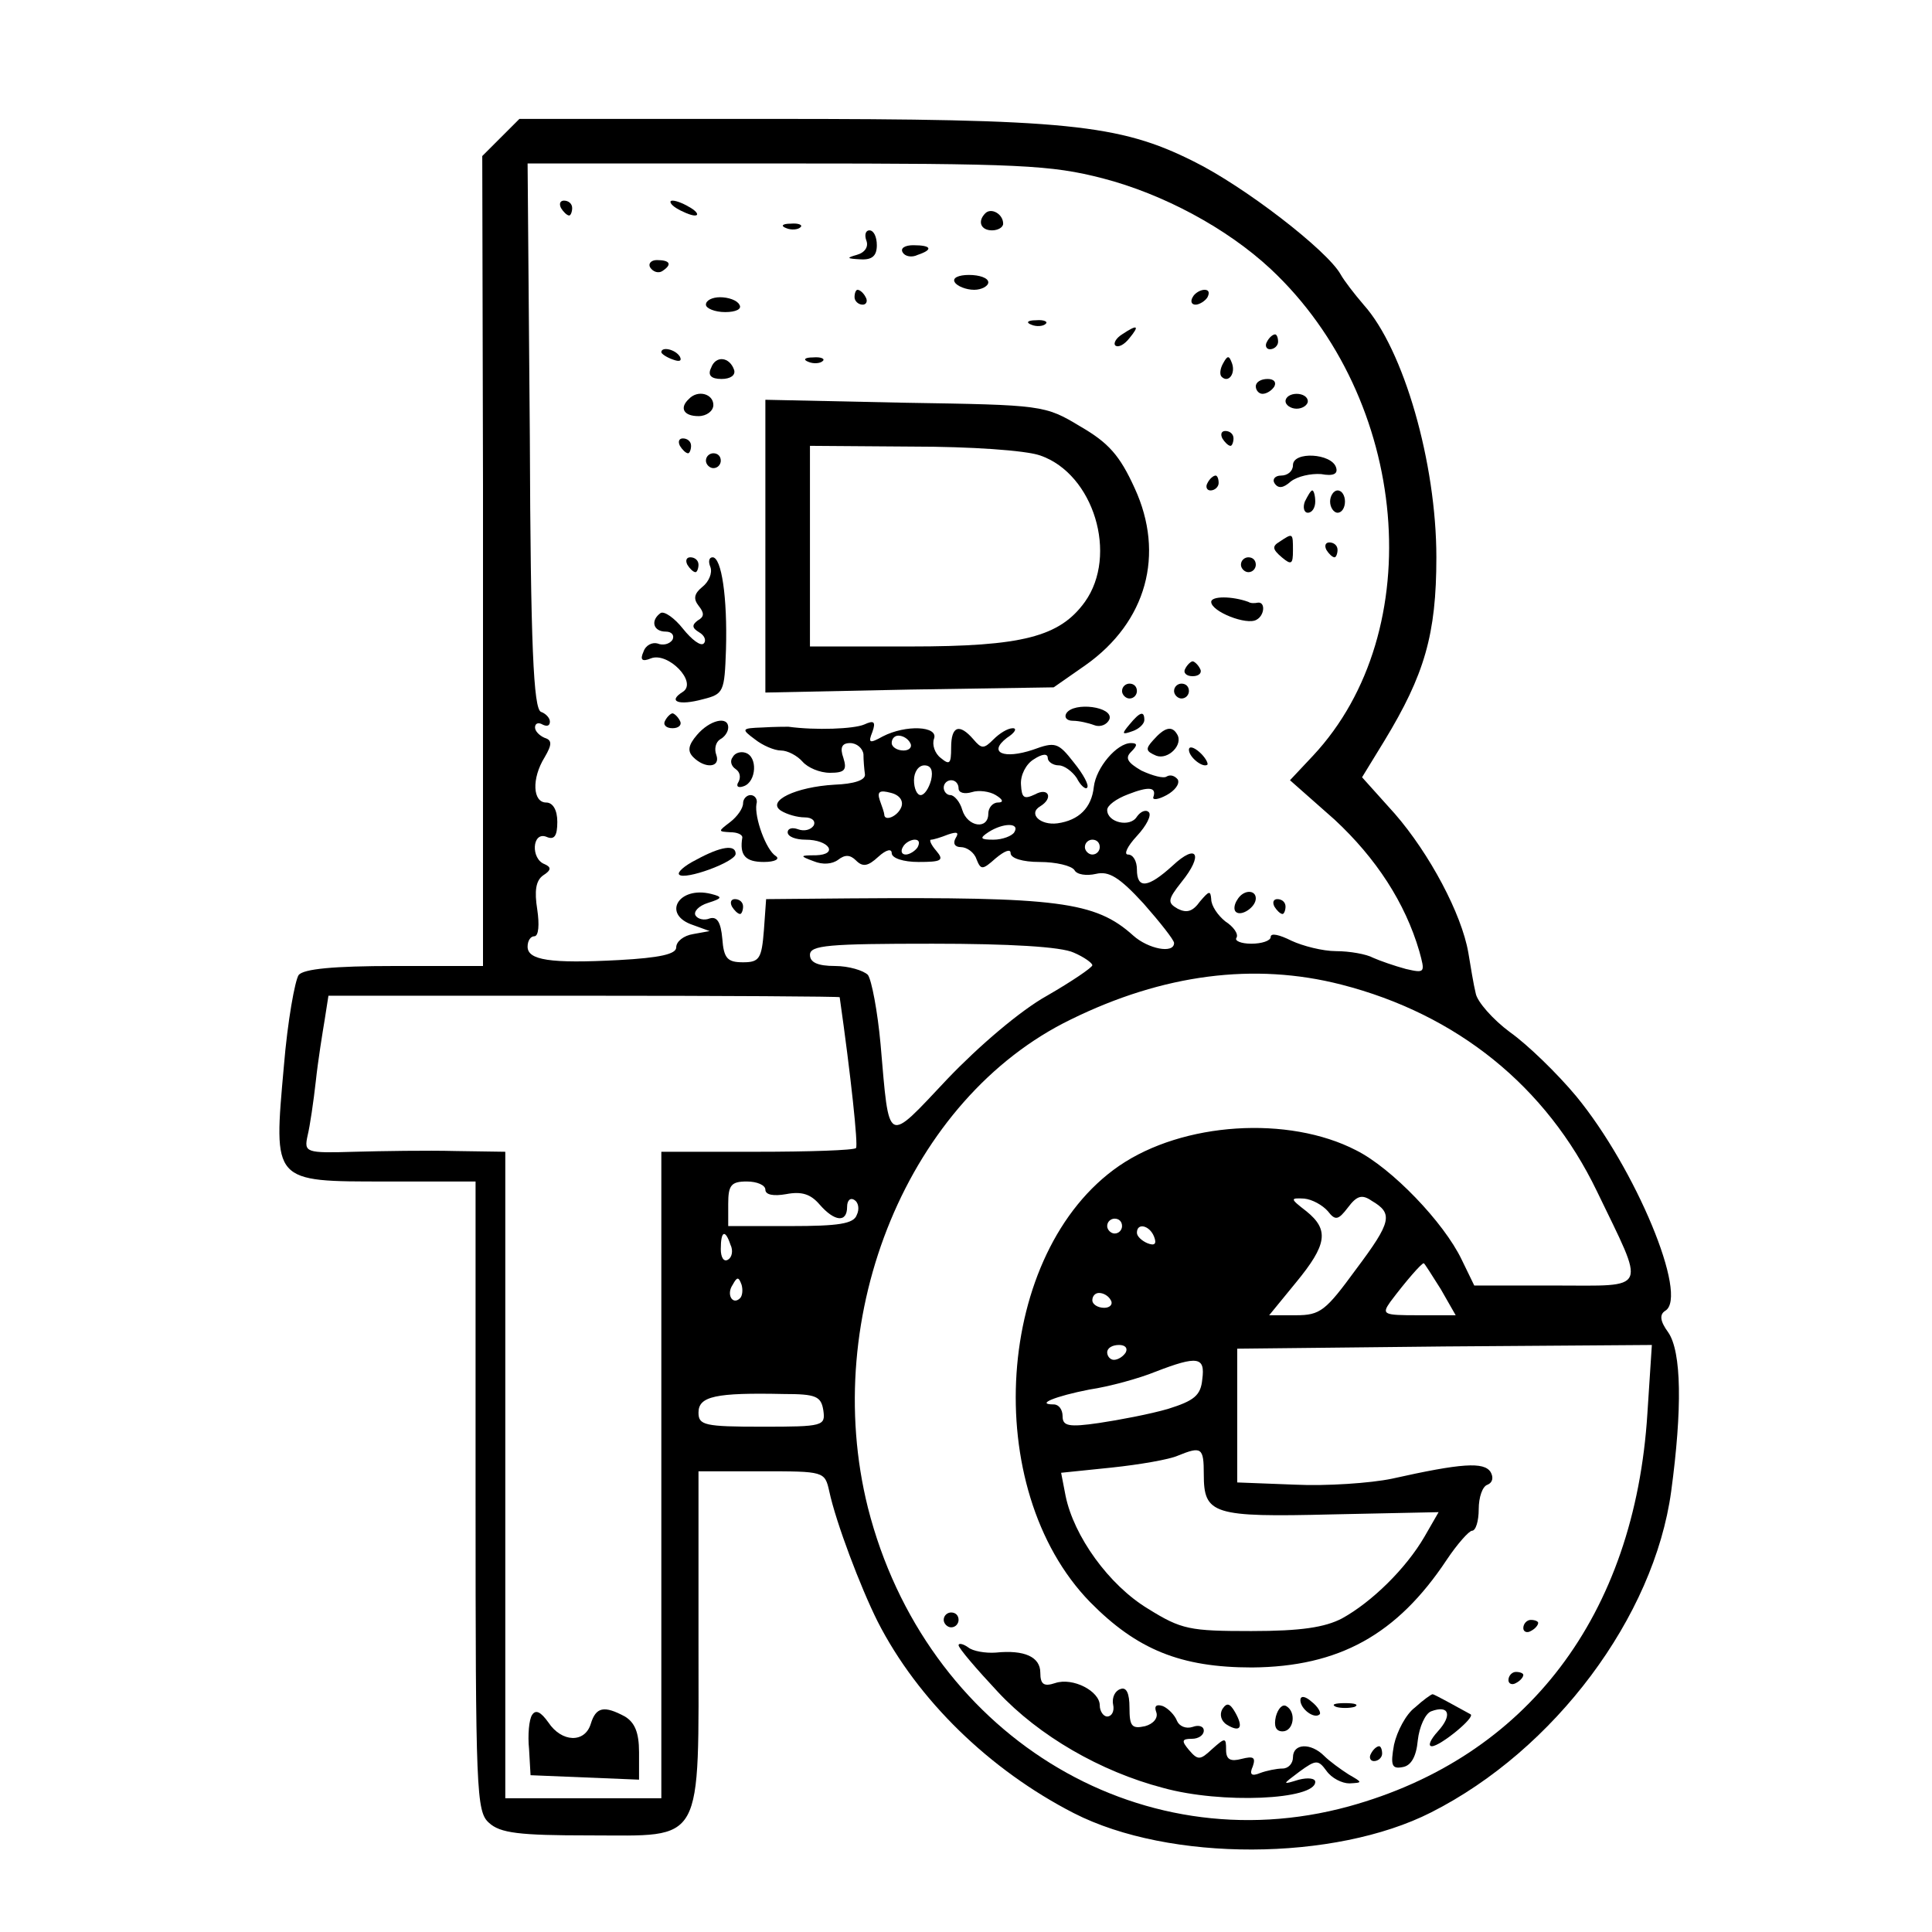<?xml version="1.0" standalone="no"?>
<!DOCTYPE svg PUBLIC "-//W3C//DTD SVG 20010904//EN"
 "http://www.w3.org/TR/2001/REC-SVG-20010904/DTD/svg10.dtd">
<svg version="1.0" xmlns="http://www.w3.org/2000/svg"
 width="260pt" height="260pt" viewBox="0 0 260 260"
 preserveAspectRatio="xMidYMid meet">
<g transform="translate(0,260) scale(0.1,-0.1)"
fill="#000000" stroke="none">
<path d="M674 2415 l-25 -25 1 -442 c0 -244 0 -489 0 -545 l0 -103 -119 0
c-83 0 -122 -4 -129 -12 -5 -7 -15 -62 -20 -123 -14 -157 -16 -155 138 -155
l120 0 0 -423 c0 -398 1 -425 18 -440 15 -14 41 -17 135 -17 156 0 147 -17
147 267 l0 223 85 0 c84 0 85 0 91 -27 9 -42 42 -129 65 -175 54 -106 151
-200 264 -258 129 -66 351 -65 481 1 166 84 300 263 323 432 15 111 14 188 -4
214 -11 15 -12 24 -4 29 32 19 -40 192 -120 289 -25 30 -65 69 -89 86 -23 17
-44 41 -46 52 -3 12 -7 37 -10 55 -9 52 -52 133 -99 187 l-44 49 30 49 c54 89
70 143 70 247 0 127 -44 280 -98 340 -12 14 -26 32 -31 41 -18 32 -129 118
-198 152 -100 50 -171 57 -567 57 l-340 0 -25 -25z m810 -55 c81 -21 167 -67
226 -122 187 -175 214 -487 57 -655 l-31 -33 60 -53 c56 -52 95 -112 114 -177
8 -29 8 -30 -18 -24 -15 4 -35 11 -44 15 -9 5 -32 9 -50 9 -18 0 -45 7 -60 14
-16 8 -28 11 -28 5 0 -5 -12 -9 -26 -9 -14 0 -23 4 -20 8 3 5 -4 15 -15 22
-10 8 -19 21 -19 30 -1 12 -3 11 -15 -3 -10 -14 -18 -16 -30 -10 -14 8 -14 12
5 36 30 37 21 53 -12 22 -33 -30 -48 -32 -48 -5 0 11 -5 20 -12 20 -6 0 -1 11
12 25 13 14 20 28 16 32 -4 4 -11 1 -16 -6 -9 -15 -40 -8 -40 9 0 6 12 15 28
21 28 11 39 10 34 -4 -1 -4 7 -3 18 3 11 6 18 15 15 21 -4 5 -10 7 -15 4 -4
-3 -19 1 -34 8 -19 11 -22 17 -14 25 9 9 9 12 0 12 -19 0 -47 -33 -50 -59 -3
-28 -20 -45 -49 -49 -23 -3 -40 13 -23 23 18 11 11 26 -7 16 -15 -7 -18 -5
-19 13 -1 13 7 28 17 34 12 8 19 8 19 2 0 -5 7 -10 15 -10 7 0 18 -8 24 -17 5
-10 12 -16 14 -13 3 3 -5 18 -18 34 -21 27 -25 28 -55 17 -39 -13 -61 -4 -35
16 11 7 14 13 8 13 -7 0 -18 -7 -26 -15 -13 -13 -16 -13 -27 0 -19 22 -30 18
-30 -11 0 -22 -2 -24 -14 -14 -8 6 -12 18 -9 26 6 17 -38 19 -69 3 -18 -10
-20 -9 -14 6 5 14 2 16 -11 10 -14 -6 -65 -8 -102 -3 -3 0 -19 0 -35 -1 -28
-1 -29 -2 -10 -16 10 -8 26 -15 35 -15 9 0 22 -7 29 -15 7 -8 23 -15 37 -15
20 0 23 4 18 20 -5 14 -2 20 9 20 9 0 17 -7 18 -15 0 -8 1 -20 2 -27 1 -8 -15
-13 -41 -14 -52 -3 -92 -22 -72 -35 8 -5 22 -9 32 -9 10 0 15 -5 12 -11 -4 -6
-13 -8 -21 -5 -8 3 -14 1 -14 -4 0 -6 11 -10 24 -10 32 0 45 -20 14 -21 -22 0
-22 -1 -3 -8 12 -5 25 -4 33 2 9 7 16 7 24 -1 9 -9 16 -8 30 5 11 10 18 11 18
5 0 -7 16 -12 36 -12 31 0 35 2 24 15 -7 8 -10 15 -7 15 3 0 13 3 23 7 12 4
15 3 10 -5 -4 -7 -1 -12 7 -12 8 0 18 -7 21 -16 6 -15 8 -15 26 1 12 10 20 13
20 7 0 -7 16 -12 39 -12 22 0 43 -5 47 -11 3 -6 16 -8 29 -5 17 4 31 -4 64
-40 22 -25 41 -49 41 -53 0 -15 -35 -8 -55 10 -51 46 -102 52 -382 50 l-112
-1 -3 -42 c-3 -38 -6 -43 -28 -43 -21 0 -26 5 -28 32 -2 22 -7 30 -17 27 -7
-3 -16 -1 -19 4 -3 5 4 13 17 17 19 6 20 8 4 12 -44 11 -67 -28 -24 -42 l22
-8 -22 -4 c-13 -2 -23 -10 -23 -18 0 -9 -22 -14 -77 -17 -93 -5 -123 0 -123
18 0 8 4 14 9 14 6 0 7 16 4 36 -4 25 -2 39 8 46 11 7 11 11 2 15 -19 7 -17
44 2 37 11 -5 15 1 15 20 0 16 -6 26 -15 26 -18 0 -20 32 -2 61 10 17 10 23 0
26 -7 3 -13 9 -13 14 0 6 5 7 10 4 6 -3 10 -2 10 4 0 5 -6 11 -12 13 -10 4
-14 89 -15 371 l-3 367 349 0 c314 0 355 -2 425 -20z m-259 -760 c3 -5 -1 -10
-9 -10 -9 0 -16 5 -16 10 0 6 4 10 9 10 6 0 13 -4 16 -10z m28 -50 c-3 -11 -9
-20 -14 -20 -5 0 -9 9 -9 20 0 11 6 20 14 20 9 0 12 -7 9 -20z m37 -11 c0 -6
8 -8 18 -5 9 3 24 1 32 -4 10 -6 11 -10 3 -10 -7 0 -13 -7 -13 -15 0 -22 -28
-18 -35 5 -3 11 -11 20 -16 20 -5 0 -9 5 -9 10 0 6 5 10 10 10 6 0 10 -5 10
-11z m-77 -25 c-5 -13 -23 -20 -23 -10 0 2 -3 11 -6 19 -4 12 0 14 15 10 12
-3 17 -11 14 -19z m152 -34 c-3 -5 -16 -10 -28 -10 -18 0 -19 2 -7 10 20 13
43 13 35 0z m-130 -20 c-3 -5 -11 -10 -16 -10 -6 0 -7 5 -4 10 3 6 11 10 16
10 6 0 7 -4 4 -10z m245 0 c0 -5 -4 -10 -10 -10 -5 0 -10 5 -10 10 0 6 5 10
10 10 6 0 10 -4 10 -10z m-35 -142 c14 -6 25 -14 25 -17 0 -3 -28 -22 -61 -41
-36 -20 -92 -68 -134 -112 -83 -88 -78 -91 -90 47 -4 44 -12 86 -17 93 -6 6
-26 12 -44 12 -24 0 -34 5 -34 15 0 13 25 15 165 15 103 0 173 -4 190 -12z
m360 -43 c156 -40 276 -137 344 -278 66 -137 71 -127 -56 -127 l-109 0 -17 35
c-24 50 -94 123 -142 147 -91 47 -233 38 -319 -21 -167 -115 -188 -434 -39
-587 63 -64 122 -88 218 -88 117 1 195 44 262 145 14 21 30 39 34 39 5 0 9 13
9 29 0 16 5 31 12 33 7 3 8 10 4 17 -9 14 -39 12 -133 -9 -29 -6 -88 -10 -130
-8 l-78 3 0 90 0 90 279 3 279 2 -6 -92 c-17 -272 -162 -463 -402 -529 -285
-78 -570 99 -647 402 -65 260 55 551 273 657 124 61 247 77 364 47z m-675 -17
c15 -105 25 -199 22 -203 -3 -3 -63 -5 -134 -5 l-128 0 0 -435 0 -435 -105 0
-105 0 0 435 0 435 -67 1 c-38 1 -99 0 -136 -1 -66 -2 -68 -1 -63 22 3 12 8
46 11 73 3 28 9 65 12 83 l5 32 344 0 c189 0 344 -1 344 -2z m-100 -259 c0 -7
11 -9 28 -6 21 4 33 0 45 -14 20 -23 37 -25 37 -3 0 8 4 13 10 9 5 -3 7 -12 3
-20 -4 -12 -25 -15 -89 -15 l-84 0 0 30 c0 25 4 30 25 30 14 0 25 -5 25 -11z
m757 -29 c10 -13 14 -12 27 5 12 16 19 18 32 9 29 -17 27 -28 -21 -92 -41 -56
-48 -62 -81 -62 l-36 0 36 44 c42 51 45 71 14 96 -22 17 -22 18 -3 17 11 -1
25 -9 32 -17z m-277 -20 c0 -5 -4 -10 -10 -10 -5 0 -10 5 -10 10 0 6 5 10 10
10 6 0 10 -4 10 -10z m43 -14 c4 -10 1 -13 -9 -9 -7 3 -14 9 -14 14 0 14 17
10 23 -5z m-570 -11 c4 -8 2 -17 -3 -20 -6 -4 -10 3 -10 14 0 25 6 27 13 6z
m956 -60 l20 -35 -51 0 c-46 0 -49 1 -37 18 21 28 42 52 45 52 1 0 11 -16 23
-35z m-943 -12 c-10 -10 -19 5 -10 18 6 11 8 11 12 0 2 -7 1 -15 -2 -18z m499
-3 c3 -5 -1 -10 -9 -10 -9 0 -16 5 -16 10 0 6 4 10 9 10 6 0 13 -4 16 -10z
m20 -70 c-3 -5 -10 -10 -16 -10 -5 0 -9 5 -9 10 0 6 7 10 16 10 8 0 12 -4 9
-10z m103 -36 c-2 -22 -11 -29 -46 -40 -24 -7 -66 -15 -93 -19 -41 -6 -49 -4
-49 9 0 9 -5 16 -12 16 -25 0 2 11 48 20 27 4 67 15 89 24 57 22 67 20 63 -10z
m-510 -42 c3 -21 0 -22 -82 -22 -78 0 -86 2 -86 19 0 22 23 27 115 25 43 0 50
-3 53 -22z m512 -86 c0 -54 12 -58 173 -54 l143 3 -19 -33 c-25 -43 -71 -88
-111 -110 -23 -12 -55 -17 -122 -17 -83 0 -94 2 -139 30 -53 32 -100 98 -111
152 l-6 31 68 7 c38 4 78 11 89 16 32 13 35 11 35 -25z"/>
<path d="M755 2320 c3 -5 8 -10 11 -10 2 0 4 5 4 10 0 6 -5 10 -11 10 -5 0 -7
-4 -4 -10z"/>
<path d="M910 2320 c8 -5 20 -10 25 -10 6 0 3 5 -5 10 -8 5 -19 10 -25 10 -5
0 -3 -5 5 -10z"/>
<path d="M1326 2313 c-11 -11 -6 -23 9 -23 8 0 15 4 15 9 0 13 -16 22 -24 14z"/>
<path d="M1058 2293 c7 -3 16 -2 19 1 4 3 -2 6 -13 5 -11 0 -14 -3 -6 -6z"/>
<path d="M1166 2276 c3 -8 -2 -16 -13 -19 -14 -4 -14 -5 5 -6 16 -1 22 5 22
19 0 11 -4 20 -10 20 -5 0 -7 -6 -4 -14z"/>
<path d="M1215 2260 c3 -5 12 -7 20 -3 21 7 19 13 -6 13 -11 0 -18 -4 -14 -10z"/>
<path d="M875 2240 c4 -6 11 -8 16 -5 14 9 11 15 -7 15 -8 0 -12 -5 -9 -10z"/>
<path d="M1285 2220 c3 -5 15 -10 26 -10 10 0 19 5 19 10 0 6 -12 10 -26 10
-14 0 -23 -4 -19 -10z"/>
<path d="M1150 2200 c0 -5 5 -10 11 -10 5 0 7 5 4 10 -3 6 -8 10 -11 10 -2 0
-4 -4 -4 -10z"/>
<path d="M1605 2200 c-3 -5 -2 -10 4 -10 5 0 13 5 16 10 3 6 2 10 -4 10 -5 0
-13 -4 -16 -10z"/>
<path d="M950 2190 c0 -5 12 -10 26 -10 14 0 23 4 19 10 -3 6 -15 10 -26 10
-10 0 -19 -4 -19 -10z"/>
<path d="M1388 2163 c7 -3 16 -2 19 1 4 3 -2 6 -13 5 -11 0 -14 -3 -6 -6z"/>
<path d="M1510 2150 c-8 -5 -12 -12 -9 -15 4 -3 12 1 19 10 14 17 11 19 -10 5z"/>
<path d="M1705 2140 c-3 -5 -1 -10 4 -10 6 0 11 5 11 10 0 6 -2 10 -4 10 -3 0
-8 -4 -11 -10z"/>
<path d="M890 2126 c0 -2 7 -7 16 -10 8 -3 12 -2 9 4 -6 10 -25 14 -25 6z"/>
<path d="M957 2105 c-5 -10 0 -15 14 -15 12 0 19 5 17 12 -6 18 -25 20 -31 3z"/>
<path d="M1088 2113 c7 -3 16 -2 19 1 4 3 -2 6 -13 5 -11 0 -14 -3 -6 -6z"/>
<path d="M1646 2111 c-4 -7 -5 -15 -2 -18 9 -9 19 4 14 18 -4 11 -6 11 -12 0z"/>
<path d="M1690 2080 c0 -5 4 -10 9 -10 6 0 13 5 16 10 3 6 -1 10 -9 10 -9 0
-16 -4 -16 -10z"/>
<path d="M927 2063 c-13 -12 -7 -23 13 -23 11 0 20 7 20 15 0 15 -21 21 -33 8z"/>
<path d="M1730 2060 c0 -5 7 -10 15 -10 8 0 15 5 15 10 0 6 -7 10 -15 10 -8 0
-15 -4 -15 -10z"/>
<path d="M1030 1865 l0 -197 194 4 194 3 43 30 c82 58 107 149 66 238 -20 44
-35 61 -73 83 -48 29 -51 29 -236 32 l-188 4 0 -197z m370 122 c72 -25 105
-134 60 -197 -34 -47 -84 -60 -235 -60 l-135 0 0 135 0 135 138 -1 c78 0 152
-5 172 -12z"/>
<path d="M1645 2010 c3 -5 8 -10 11 -10 2 0 4 5 4 10 0 6 -5 10 -11 10 -5 0
-7 -4 -4 -10z"/>
<path d="M915 2000 c3 -5 8 -10 11 -10 2 0 4 5 4 10 0 6 -5 10 -11 10 -5 0 -7
-4 -4 -10z"/>
<path d="M950 1980 c0 -5 5 -10 10 -10 6 0 10 5 10 10 0 6 -4 10 -10 10 -5 0
-10 -4 -10 -10z"/>
<path d="M1740 1974 c0 -8 -7 -14 -16 -14 -8 0 -12 -5 -9 -10 5 -8 12 -7 22 2
9 7 27 11 41 10 16 -3 23 0 20 9 -6 19 -58 22 -58 3z"/>
<path d="M1625 1950 c-3 -5 -1 -10 4 -10 6 0 11 5 11 10 0 6 -2 10 -4 10 -3 0
-8 -4 -11 -10z"/>
<path d="M1756 1925 c-3 -8 -1 -15 4 -15 6 0 10 7 10 15 0 8 -2 15 -4 15 -2 0
-6 -7 -10 -15z"/>
<path d="M1790 1925 c0 -8 5 -15 10 -15 6 0 10 7 10 15 0 8 -4 15 -10 15 -5 0
-10 -7 -10 -15z"/>
<path d="M1722 1871 c-10 -6 -10 -10 3 -21 13 -11 15 -9 15 9 0 24 0 24 -18
12z"/>
<path d="M1785 1860 c3 -5 8 -10 11 -10 2 0 4 5 4 10 0 6 -5 10 -11 10 -5 0
-7 -4 -4 -10z"/>
<path d="M925 1840 c3 -5 8 -10 11 -10 2 0 4 5 4 10 0 6 -5 10 -11 10 -5 0 -7
-4 -4 -10z"/>
<path d="M956 1837 c3 -8 -2 -20 -11 -27 -11 -9 -12 -16 -5 -25 8 -10 8 -15
-1 -20 -8 -6 -8 -10 2 -16 7 -4 10 -11 6 -15 -4 -4 -16 5 -28 20 -11 14 -25
24 -30 21 -14 -10 -10 -25 7 -25 8 0 12 -5 9 -11 -4 -6 -13 -8 -20 -5 -7 2
-16 -2 -19 -11 -5 -11 -2 -14 10 -9 23 9 63 -32 43 -45 -21 -13 -6 -19 27 -10
28 7 29 10 31 67 2 70 -6 124 -18 124 -5 0 -6 -6 -3 -13z"/>
<path d="M1670 1840 c0 -5 5 -10 10 -10 6 0 10 5 10 10 0 6 -4 10 -10 10 -5 0
-10 -4 -10 -10z"/>
<path d="M1630 1790 c0 -13 48 -32 61 -24 11 6 12 24 2 23 -5 -1 -10 -1 -13 1
-22 8 -50 8 -50 0z"/>
<path d="M1595 1700 c-3 -5 1 -10 10 -10 9 0 13 5 10 10 -3 6 -8 10 -10 10 -2
0 -7 -4 -10 -10z"/>
<path d="M1510 1670 c0 -5 5 -10 10 -10 6 0 10 5 10 10 0 6 -4 10 -10 10 -5 0
-10 -4 -10 -10z"/>
<path d="M1580 1670 c0 -5 5 -10 10 -10 6 0 10 5 10 10 0 6 -4 10 -10 10 -5 0
-10 -4 -10 -10z"/>
<path d="M1435 1640 c-3 -5 0 -10 9 -10 8 0 21 -3 29 -6 8 -3 17 1 20 8 6 17
-48 24 -58 8z"/>
<path d="M895 1630 c-3 -5 1 -10 10 -10 9 0 13 5 10 10 -3 6 -8 10 -10 10 -2
0 -7 -4 -10 -10z"/>
<path d="M1520 1625 c-11 -13 -10 -14 4 -9 9 3 16 10 16 15 0 13 -6 11 -20 -6z"/>
<path d="M938 1611 c-12 -14 -13 -22 -5 -30 16 -16 37 -14 31 3 -3 8 -1 17 5
21 6 3 11 10 11 16 0 16 -25 10 -42 -10z"/>
<path d="M1552 1604 c-11 -12 -10 -15 4 -21 16 -6 37 15 28 29 -7 12 -17 9
-32 -8z"/>
<path d="M1600 1591 c0 -10 19 -25 25 -20 1 2 -3 10 -11 17 -8 7 -14 8 -14 3z"/>
<path d="M986 1581 c-4 -5 -2 -12 4 -16 6 -4 7 -11 4 -17 -4 -6 -1 -9 7 -6 17
6 19 40 2 45 -6 2 -14 0 -17 -6z"/>
<path d="M1000 1519 c0 -7 -8 -18 -17 -25 -17 -13 -17 -13 0 -14 9 0 16 -3 16
-7 -4 -24 4 -33 29 -33 15 0 22 4 16 8 -13 8 -29 52 -26 70 2 6 -2 12 -8 12
-5 0 -10 -5 -10 -11z"/>
<path d="M937 1443 c-16 -8 -26 -17 -23 -20 7 -8 76 17 76 28 0 13 -20 10 -53
-8z"/>
<path d="M1665 1389 c-4 -6 -5 -13 -2 -16 7 -7 27 6 27 18 0 12 -17 12 -25 -2z"/>
<path d="M985 1380 c3 -5 8 -10 11 -10 2 0 4 5 4 10 0 6 -5 10 -11 10 -5 0 -7
-4 -4 -10z"/>
<path d="M1715 1380 c3 -5 8 -10 11 -10 2 0 4 5 4 10 0 6 -5 10 -11 10 -5 0
-7 -4 -4 -10z"/>
<path d="M1270 420 c0 -5 5 -10 10 -10 6 0 10 5 10 10 0 6 -4 10 -10 10 -5 0
-10 -4 -10 -10z"/>
<path d="M2050 409 c0 -5 5 -7 10 -4 6 3 10 8 10 11 0 2 -4 4 -10 4 -5 0 -10
-5 -10 -11z"/>
<path d="M1290 386 c0 -4 24 -32 53 -63 55 -59 138 -107 222 -129 79 -22 205
-16 205 8 0 5 -10 6 -22 3 -23 -7 -23 -7 1 11 22 16 25 16 36 1 7 -10 21 -17
31 -17 18 1 18 1 -1 12 -11 7 -26 18 -33 25 -18 18 -42 17 -42 -2 0 -8 -6 -15
-14 -15 -8 0 -22 -3 -30 -6 -12 -5 -15 -2 -10 9 4 12 1 14 -15 10 -15 -4 -21
-1 -21 12 0 17 -1 17 -19 1 -16 -15 -19 -15 -31 -1 -10 12 -10 15 4 15 9 0 16
5 16 11 0 6 -7 8 -15 5 -9 -3 -18 1 -21 8 -3 8 -12 17 -19 20 -9 3 -12 0 -9
-8 3 -8 -4 -16 -15 -19 -18 -4 -21 0 -21 25 0 19 -4 28 -12 25 -7 -2 -12 -11
-10 -21 2 -9 -2 -16 -8 -16 -5 0 -10 7 -10 15 0 19 -36 38 -60 30 -15 -5 -20
-2 -20 14 0 21 -21 31 -60 27 -14 -1 -31 2 -37 7 -7 5 -13 6 -13 3z"/>
<path d="M2030 339 c0 -5 5 -7 10 -4 6 3 10 8 10 11 0 2 -4 4 -10 4 -5 0 -10
-5 -10 -11z"/>
<path d="M1750 312 c0 -12 19 -26 26 -19 2 2 -2 10 -11 17 -9 8 -15 8 -15 2z"/>
<path d="M1904 302 c-12 -9 -24 -32 -28 -50 -5 -28 -3 -33 12 -30 11 2 18 14
20 36 2 18 10 36 18 39 24 9 29 -5 9 -27 -10 -11 -14 -20 -8 -20 11 0 59 39
52 43 -20 11 -49 27 -51 27 -2 0 -13 -8 -24 -18z"/>
<path d="M1645 300 c-4 -7 -2 -16 6 -21 18 -11 23 -4 11 17 -7 12 -11 13 -17
4z"/>
<path d="M1717 290 c-3 -13 0 -20 9 -20 15 0 19 26 5 34 -5 3 -11 -3 -14 -14z"/>
<path d="M1798 303 c6 -2 18 -2 25 0 6 3 1 5 -13 5 -14 0 -19 -2 -12 -5z"/>
<path d="M1845 240 c-3 -5 -1 -10 4 -10 6 0 11 5 11 10 0 6 -2 10 -4 10 -3 0
-8 -4 -11 -10z"/>
<path d="M716 292 c-4 -6 -6 -27 -4 -46 l2 -35 73 -3 73 -3 0 37 c0 27 -6 40
-19 48 -28 15 -39 13 -46 -10 -8 -26 -39 -25 -57 2 -10 14 -17 18 -22 10z"/>
</g>
</svg>
